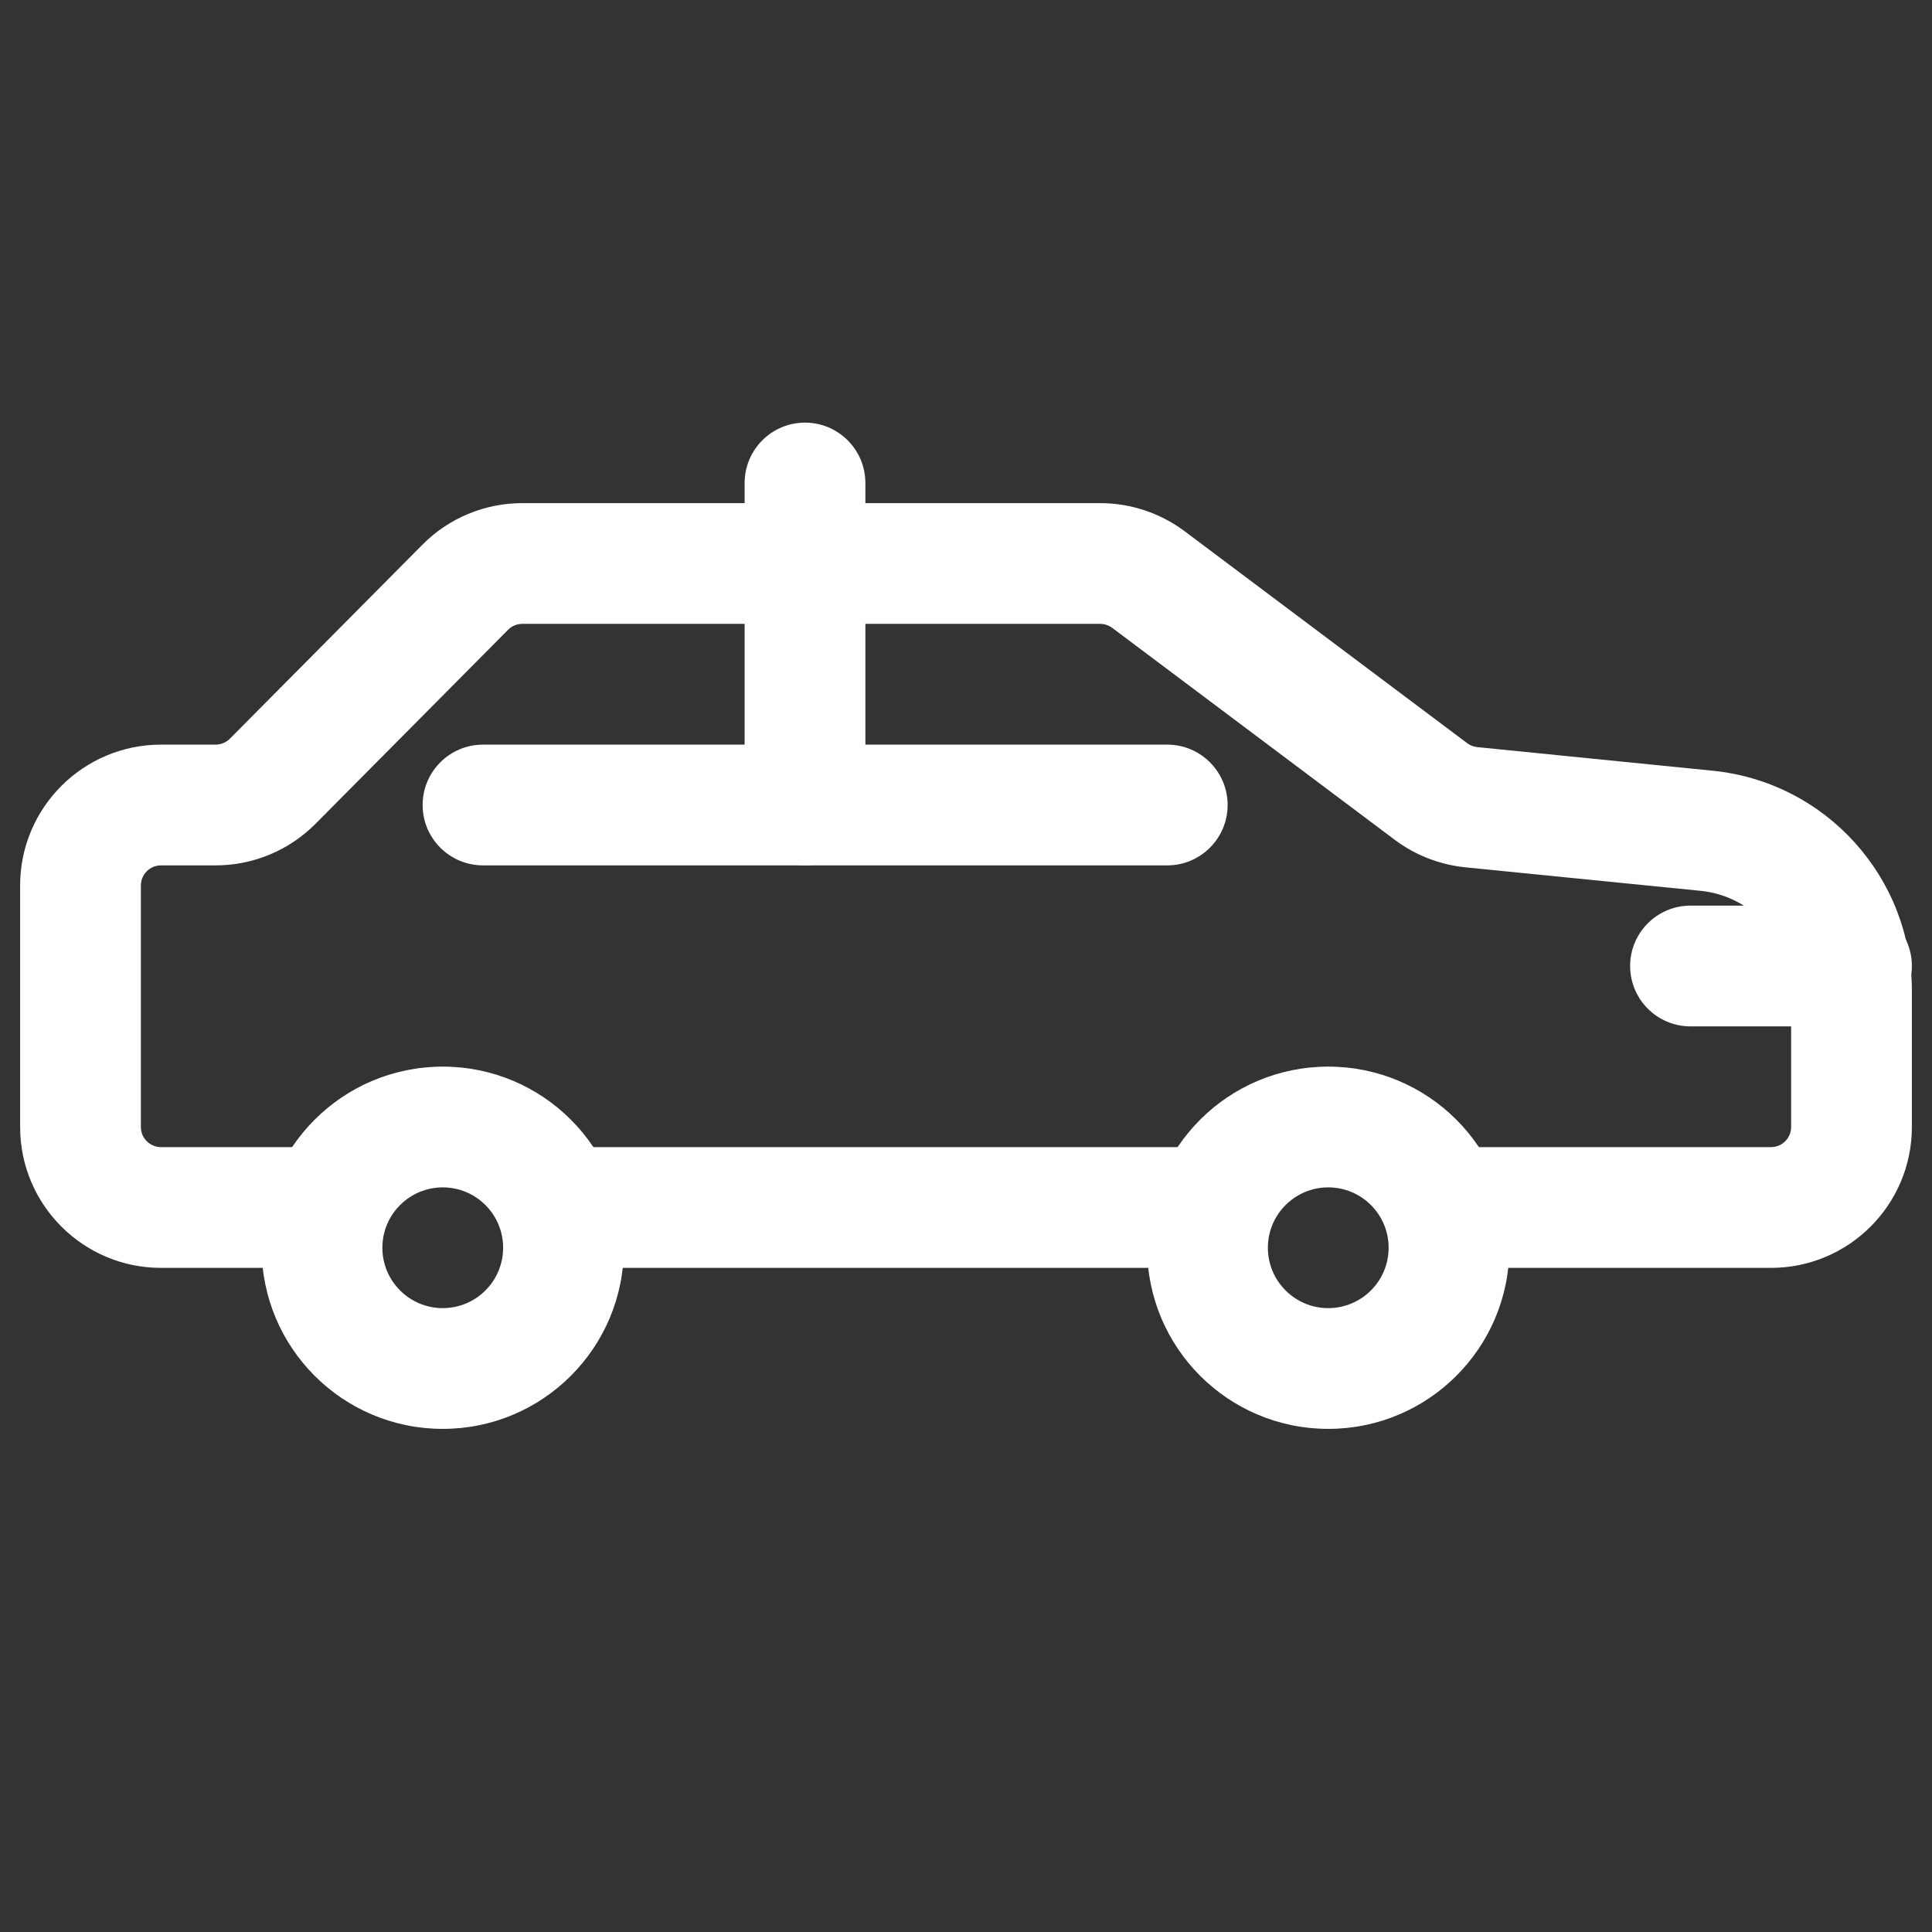 <svg fill="none" height="24" viewBox="0 0 24 24" width="24" xmlns="http://www.w3.org/2000/svg"><rect x="0" y="0" width="24" height="24" fill="#333333" stroke="none"/><g id="Taxi"><path clip-rule="evenodd" d="M6.488 7.75C6.421 7.75 6.357 7.777 6.311 7.824L3.921 10.232C3.592 10.564 3.145 10.75 2.679 10.75H2C1.862 10.75 1.75 10.862 1.75 11V14C1.75 14.138 1.862 14.25 2 14.25H4C4.414 14.25 4.75 14.586 4.75 15C4.75 15.414 4.414 15.75 4 15.75H2C1.034 15.75 0.25 14.966 0.25 14V11C0.25 10.034 1.034 9.25 2 9.25H2.679C2.745 9.25 2.809 9.223 2.856 9.176L5.246 6.768C5.574 6.436 6.021 6.25 6.488 6.25H13.667C14.045 6.25 14.414 6.373 14.717 6.6L18.227 9.233C18.263 9.26 18.307 9.277 18.352 9.281L21.274 9.574C22.679 9.714 23.75 10.897 23.75 12.31V14C23.75 14.966 22.966 15.75 22 15.75H18C17.586 15.75 17.25 15.414 17.25 15C17.25 14.586 17.586 14.25 18 14.25H22C22.138 14.25 22.25 14.138 22.25 14V12.31C22.25 11.668 21.763 11.13 21.124 11.066L18.203 10.774C17.885 10.742 17.582 10.624 17.327 10.433L13.817 7.8C13.773 7.768 13.721 7.75 13.667 7.75H6.488ZM6.25 15C6.25 14.586 6.586 14.25 7 14.25H15C15.414 14.25 15.75 14.586 15.75 15C15.75 15.414 15.414 15.75 15 15.75H7C6.586 15.75 6.25 15.414 6.25 15Z" fill="#ffffff" fill-rule="evenodd" id="Rectangle 2 (Stroke)" opacity="1" original-fill="#000000"></path><path clip-rule="evenodd" d="M5.5 14.75C5.086 14.75 4.75 15.086 4.75 15.5C4.75 15.914 5.086 16.25 5.5 16.25C5.914 16.25 6.25 15.914 6.25 15.5C6.25 15.086 5.914 14.75 5.5 14.75ZM3.25 15.5C3.25 14.257 4.257 13.25 5.5 13.25C6.743 13.25 7.75 14.257 7.75 15.5C7.75 16.743 6.743 17.75 5.5 17.75C4.257 17.75 3.25 16.743 3.25 15.5Z" fill="#ffffff" fill-rule="evenodd" id="Ellipse 3 (Stroke)" opacity="1" original-fill="#000000"></path><path clip-rule="evenodd" d="M16.5 14.75C16.086 14.75 15.75 15.086 15.75 15.5C15.75 15.914 16.086 16.25 16.5 16.25C16.914 16.25 17.25 15.914 17.25 15.5C17.25 15.086 16.914 14.75 16.5 14.75ZM14.25 15.5C14.25 14.257 15.257 13.25 16.5 13.25C17.743 13.25 18.75 14.257 18.75 15.5C18.75 16.743 17.743 17.75 16.5 17.75C15.257 17.75 14.25 16.743 14.25 15.5Z" fill="#ffffff" fill-rule="evenodd" id="Ellipse 4 (Stroke)" opacity="1" original-fill="#000000"></path><path clip-rule="evenodd" d="M20.25 12C20.25 11.586 20.586 11.25 21 11.25H23C23.414 11.25 23.75 11.586 23.75 12C23.75 12.414 23.414 12.75 23 12.75H21C20.586 12.75 20.25 12.414 20.25 12Z" fill="#ffffff" fill-rule="evenodd" id="Vector 4 (Stroke)" opacity="1" original-fill="#000000"></path><path clip-rule="evenodd" d="M10 6.25C10.414 6.25 10.75 6.586 10.75 7V10C10.75 10.414 10.414 10.75 10 10.75C9.586 10.75 9.25 10.414 9.25 10V7C9.25 6.586 9.586 6.25 10 6.25Z" fill="#ffffff" fill-rule="evenodd" id="Vector 5 (Stroke)" opacity="1" original-fill="#000000"></path><path clip-rule="evenodd" d="M10 5.25C10.414 5.25 10.75 5.586 10.75 6V7C10.75 7.414 10.414 7.75 10 7.75C9.586 7.75 9.25 7.414 9.25 7V6C9.25 5.586 9.586 5.25 10 5.25Z" fill="#ffffff" fill-rule="evenodd" id="Vector 7 (Stroke)" opacity="1" original-fill="#000000"></path><path clip-rule="evenodd" d="M5.25 10C5.25 9.586 5.586 9.25 6 9.25H14.5C14.914 9.25 15.25 9.586 15.25 10C15.25 10.414 14.914 10.75 14.5 10.75H6C5.586 10.75 5.25 10.414 5.25 10Z" fill="#ffffff" fill-rule="evenodd" id="Vector 6 (Stroke)" opacity="1" original-fill="#000000"></path></g></svg>